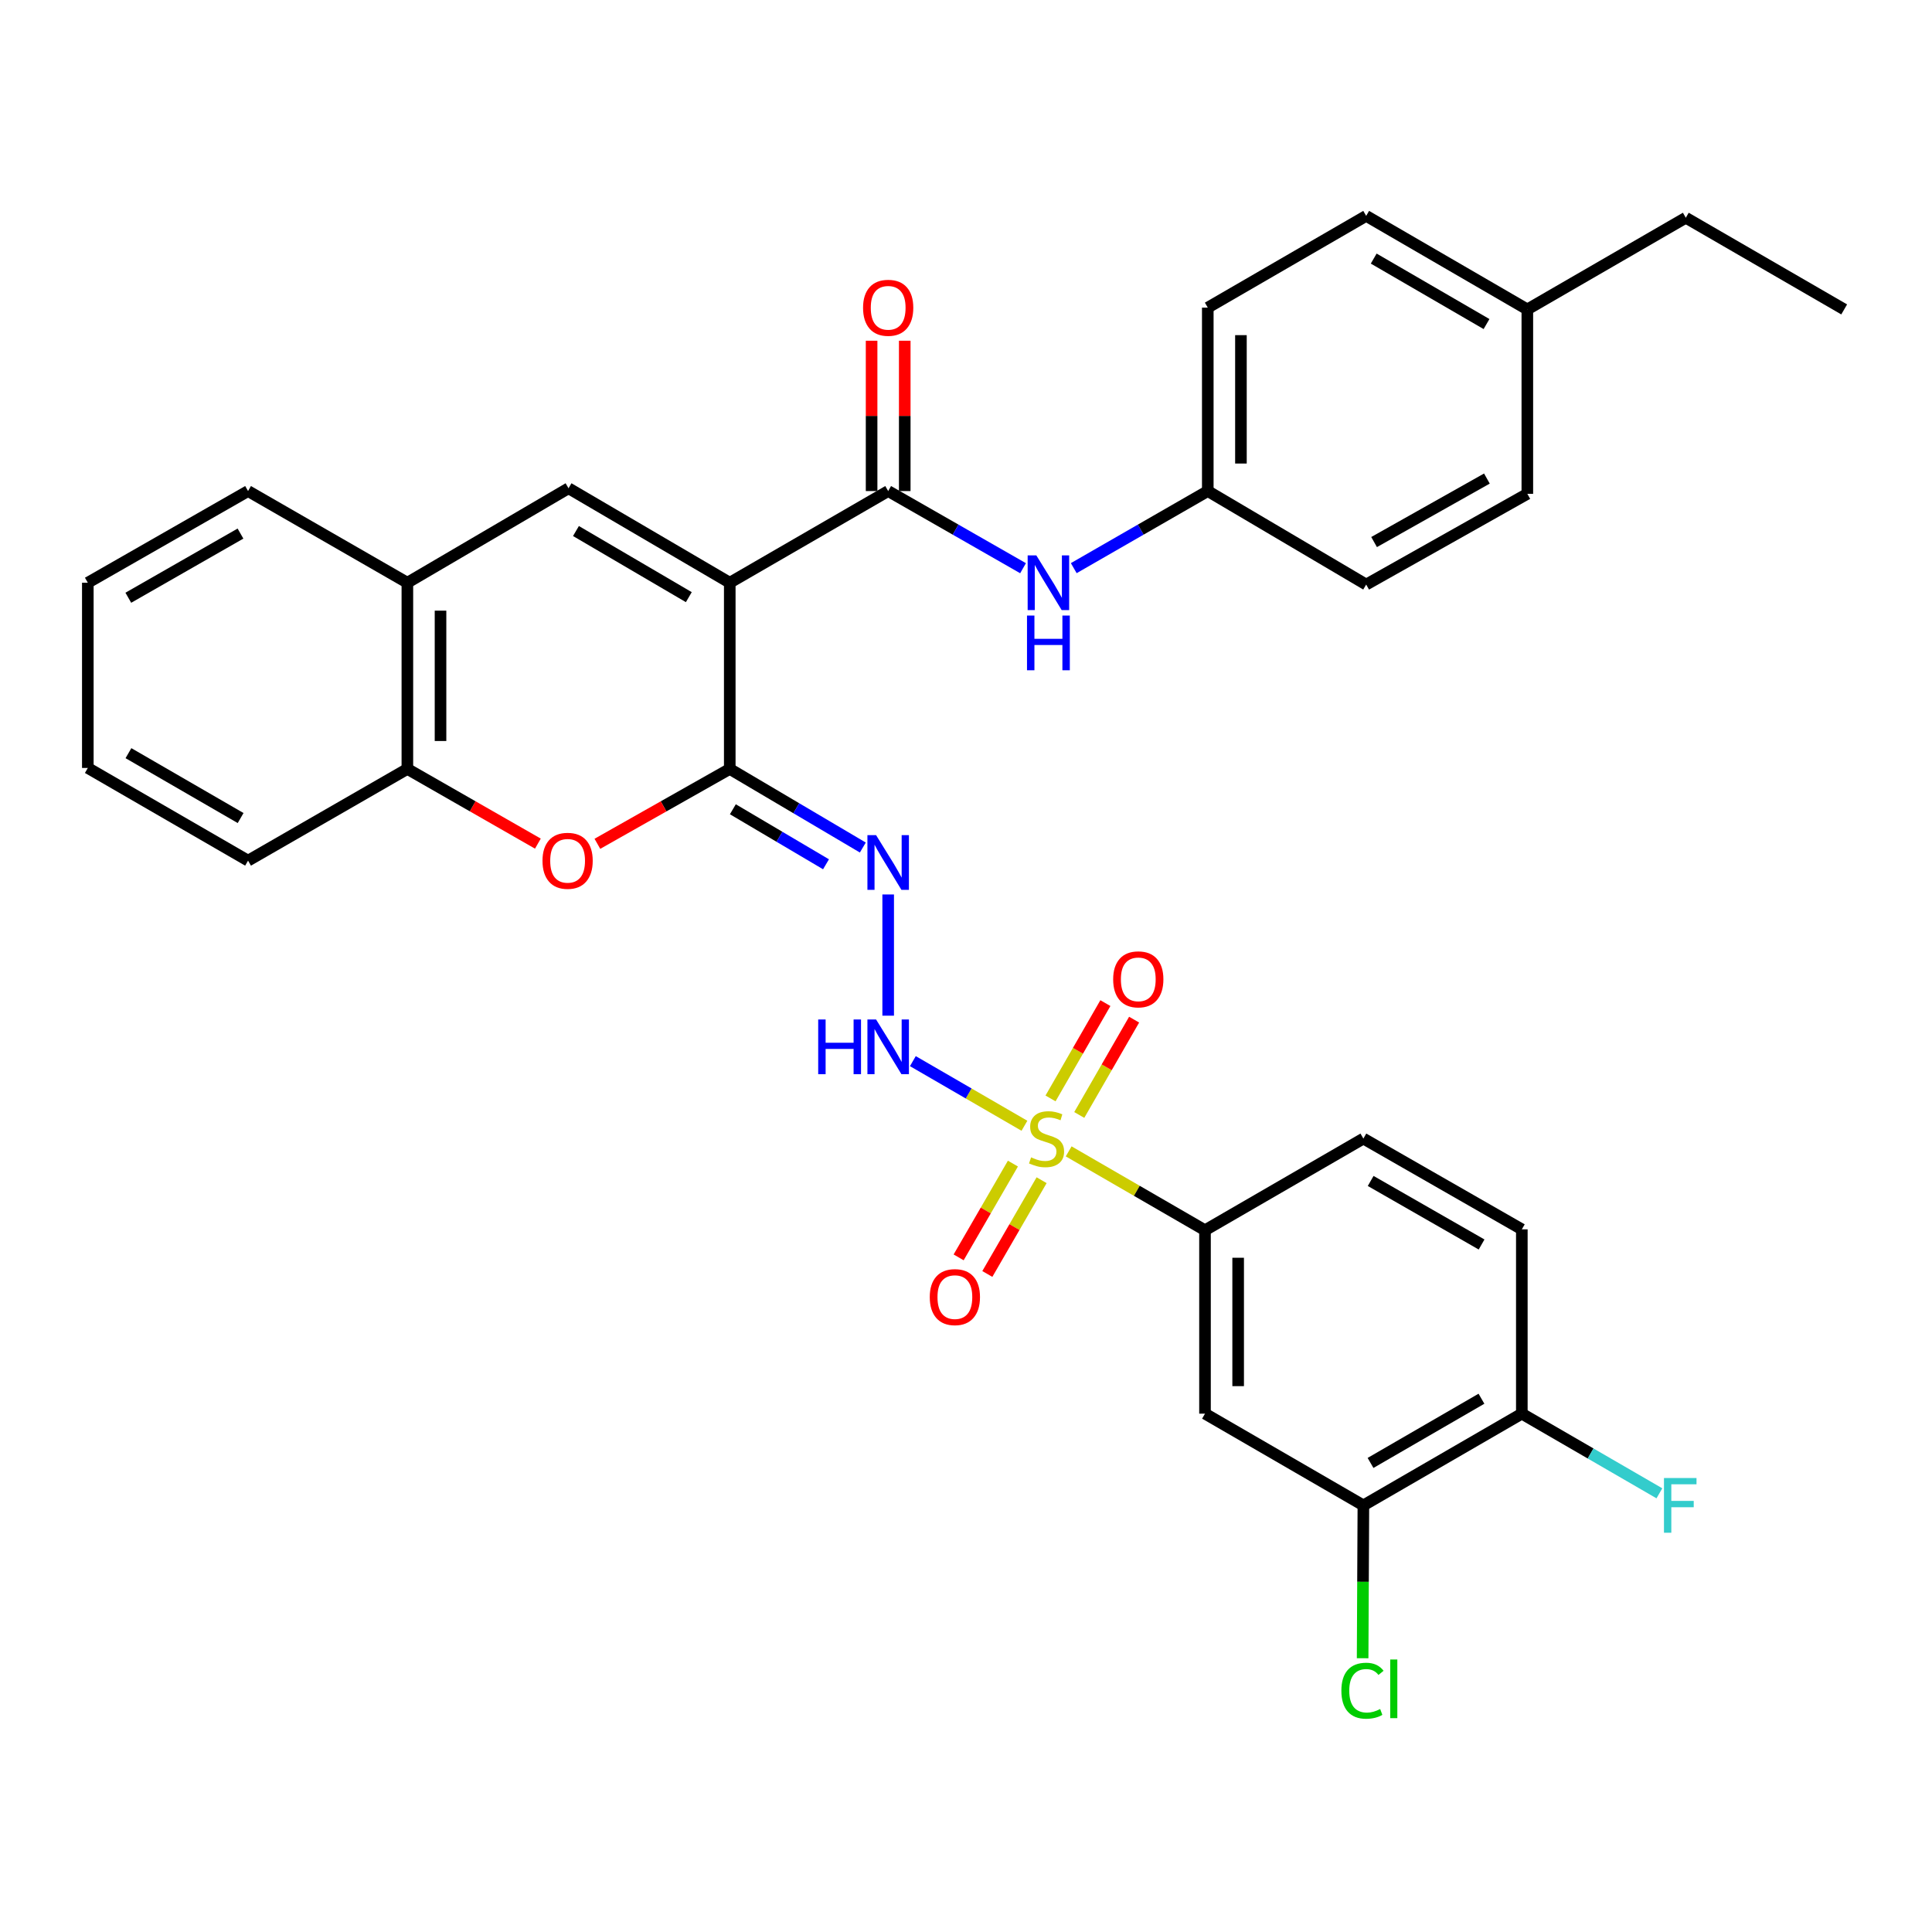 <?xml version='1.0' encoding='iso-8859-1'?>
<svg version='1.1' baseProfile='full'
              xmlns='http://www.w3.org/2000/svg'
                      xmlns:rdkit='http://www.rdkit.org/xml'
                      xmlns:xlink='http://www.w3.org/1999/xlink'
                  xml:space='preserve'
width='1000px' height='1000px' viewBox='0 0 1000 1000'>
<!-- END OF HEADER -->
<rect style='opacity:1.0;fill:#FFFFFF;stroke:none' width='1000' height='1000' x='0' y='0'> </rect>
<path class='bond-1' d='M 377.723,301.619 L 377.723,397.997' style='fill:none;fill-rule:evenodd;stroke:#000000;stroke-width:6px;stroke-linecap:butt;stroke-linejoin:miter;stroke-opacity:1' />
<path class='bond-2' d='M 377.723,301.619 L 459.718,254.168' style='fill:none;fill-rule:evenodd;stroke:#000000;stroke-width:6px;stroke-linecap:butt;stroke-linejoin:miter;stroke-opacity:1' />
<path class='bond-3' d='M 377.723,301.619 L 294.27,252.719' style='fill:none;fill-rule:evenodd;stroke:#000000;stroke-width:6px;stroke-linecap:butt;stroke-linejoin:miter;stroke-opacity:1' />
<path class='bond-3' d='M 356.531,309.087 L 298.114,274.858' style='fill:none;fill-rule:evenodd;stroke:#000000;stroke-width:6px;stroke-linecap:butt;stroke-linejoin:miter;stroke-opacity:1' />
<path class='bond-0' d='M 530.245,582.694 L 501.37,565.97' style='fill:none;fill-rule:evenodd;stroke:#CCCC00;stroke-width:6px;stroke-linecap:butt;stroke-linejoin:miter;stroke-opacity:1' />
<path class='bond-0' d='M 501.37,565.97 L 472.495,549.246' style='fill:none;fill-rule:evenodd;stroke:#0000FF;stroke-width:6px;stroke-linecap:butt;stroke-linejoin:miter;stroke-opacity:1' />
<path class='bond-7' d='M 553.142,595.948 L 588.424,616.362' style='fill:none;fill-rule:evenodd;stroke:#CCCC00;stroke-width:6px;stroke-linecap:butt;stroke-linejoin:miter;stroke-opacity:1' />
<path class='bond-7' d='M 588.424,616.362 L 623.707,636.775' style='fill:none;fill-rule:evenodd;stroke:#000000;stroke-width:6px;stroke-linecap:butt;stroke-linejoin:miter;stroke-opacity:1' />
<path class='bond-13' d='M 558.624,577.104 L 572.821,552.436' style='fill:none;fill-rule:evenodd;stroke:#CCCC00;stroke-width:6px;stroke-linecap:butt;stroke-linejoin:miter;stroke-opacity:1' />
<path class='bond-13' d='M 572.821,552.436 L 587.018,527.767' style='fill:none;fill-rule:evenodd;stroke:#FF0000;stroke-width:6px;stroke-linecap:butt;stroke-linejoin:miter;stroke-opacity:1' />
<path class='bond-13' d='M 543.753,568.546 L 557.95,543.877' style='fill:none;fill-rule:evenodd;stroke:#CCCC00;stroke-width:6px;stroke-linecap:butt;stroke-linejoin:miter;stroke-opacity:1' />
<path class='bond-13' d='M 557.95,543.877 L 572.147,519.209' style='fill:none;fill-rule:evenodd;stroke:#FF0000;stroke-width:6px;stroke-linecap:butt;stroke-linejoin:miter;stroke-opacity:1' />
<path class='bond-14' d='M 524.285,602.275 L 510.237,626.544' style='fill:none;fill-rule:evenodd;stroke:#CCCC00;stroke-width:6px;stroke-linecap:butt;stroke-linejoin:miter;stroke-opacity:1' />
<path class='bond-14' d='M 510.237,626.544 L 496.189,650.813' style='fill:none;fill-rule:evenodd;stroke:#FF0000;stroke-width:6px;stroke-linecap:butt;stroke-linejoin:miter;stroke-opacity:1' />
<path class='bond-14' d='M 539.134,610.87 L 525.086,635.139' style='fill:none;fill-rule:evenodd;stroke:#CCCC00;stroke-width:6px;stroke-linecap:butt;stroke-linejoin:miter;stroke-opacity:1' />
<path class='bond-14' d='M 525.086,635.139 L 511.039,659.408' style='fill:none;fill-rule:evenodd;stroke:#FF0000;stroke-width:6px;stroke-linecap:butt;stroke-linejoin:miter;stroke-opacity:1' />
<path class='bond-4' d='M 377.723,397.997 L 412.16,418.338' style='fill:none;fill-rule:evenodd;stroke:#000000;stroke-width:6px;stroke-linecap:butt;stroke-linejoin:miter;stroke-opacity:1' />
<path class='bond-4' d='M 412.16,418.338 L 446.597,438.679' style='fill:none;fill-rule:evenodd;stroke:#0000FF;stroke-width:6px;stroke-linecap:butt;stroke-linejoin:miter;stroke-opacity:1' />
<path class='bond-4' d='M 379.328,418.872 L 403.434,433.111' style='fill:none;fill-rule:evenodd;stroke:#000000;stroke-width:6px;stroke-linecap:butt;stroke-linejoin:miter;stroke-opacity:1' />
<path class='bond-4' d='M 403.434,433.111 L 427.54,447.35' style='fill:none;fill-rule:evenodd;stroke:#0000FF;stroke-width:6px;stroke-linecap:butt;stroke-linejoin:miter;stroke-opacity:1' />
<path class='bond-6' d='M 377.723,397.997 L 343.463,417.374' style='fill:none;fill-rule:evenodd;stroke:#000000;stroke-width:6px;stroke-linecap:butt;stroke-linejoin:miter;stroke-opacity:1' />
<path class='bond-6' d='M 343.463,417.374 L 309.204,436.751' style='fill:none;fill-rule:evenodd;stroke:#FF0000;stroke-width:6px;stroke-linecap:butt;stroke-linejoin:miter;stroke-opacity:1' />
<path class='bond-10' d='M 459.718,254.168 L 494.622,274.138' style='fill:none;fill-rule:evenodd;stroke:#000000;stroke-width:6px;stroke-linecap:butt;stroke-linejoin:miter;stroke-opacity:1' />
<path class='bond-10' d='M 494.622,274.138 L 529.527,294.107' style='fill:none;fill-rule:evenodd;stroke:#0000FF;stroke-width:6px;stroke-linecap:butt;stroke-linejoin:miter;stroke-opacity:1' />
<path class='bond-15' d='M 468.296,254.168 L 468.296,215.265' style='fill:none;fill-rule:evenodd;stroke:#000000;stroke-width:6px;stroke-linecap:butt;stroke-linejoin:miter;stroke-opacity:1' />
<path class='bond-15' d='M 468.296,215.265 L 468.296,176.362' style='fill:none;fill-rule:evenodd;stroke:#FF0000;stroke-width:6px;stroke-linecap:butt;stroke-linejoin:miter;stroke-opacity:1' />
<path class='bond-15' d='M 451.139,254.168 L 451.139,215.265' style='fill:none;fill-rule:evenodd;stroke:#000000;stroke-width:6px;stroke-linecap:butt;stroke-linejoin:miter;stroke-opacity:1' />
<path class='bond-15' d='M 451.139,215.265 L 451.139,176.362' style='fill:none;fill-rule:evenodd;stroke:#FF0000;stroke-width:6px;stroke-linecap:butt;stroke-linejoin:miter;stroke-opacity:1' />
<path class='bond-9' d='M 294.27,252.719 L 210.855,301.619' style='fill:none;fill-rule:evenodd;stroke:#000000;stroke-width:6px;stroke-linecap:butt;stroke-linejoin:miter;stroke-opacity:1' />
<path class='bond-5' d='M 459.718,462.975 L 459.718,525.714' style='fill:none;fill-rule:evenodd;stroke:#0000FF;stroke-width:6px;stroke-linecap:butt;stroke-linejoin:miter;stroke-opacity:1' />
<path class='bond-33' d='M 278.404,436.659 L 244.629,417.328' style='fill:none;fill-rule:evenodd;stroke:#FF0000;stroke-width:6px;stroke-linecap:butt;stroke-linejoin:miter;stroke-opacity:1' />
<path class='bond-33' d='M 244.629,417.328 L 210.855,397.997' style='fill:none;fill-rule:evenodd;stroke:#000000;stroke-width:6px;stroke-linecap:butt;stroke-linejoin:miter;stroke-opacity:1' />
<path class='bond-8' d='M 623.707,636.775 L 623.707,731.705' style='fill:none;fill-rule:evenodd;stroke:#000000;stroke-width:6px;stroke-linecap:butt;stroke-linejoin:miter;stroke-opacity:1' />
<path class='bond-8' d='M 640.865,651.014 L 640.865,717.465' style='fill:none;fill-rule:evenodd;stroke:#000000;stroke-width:6px;stroke-linecap:butt;stroke-linejoin:miter;stroke-opacity:1' />
<path class='bond-17' d='M 623.707,636.775 L 705.683,589.324' style='fill:none;fill-rule:evenodd;stroke:#000000;stroke-width:6px;stroke-linecap:butt;stroke-linejoin:miter;stroke-opacity:1' />
<path class='bond-12' d='M 623.707,731.705 L 705.683,779.184' style='fill:none;fill-rule:evenodd;stroke:#000000;stroke-width:6px;stroke-linecap:butt;stroke-linejoin:miter;stroke-opacity:1' />
<path class='bond-11' d='M 210.855,301.619 L 210.855,397.997' style='fill:none;fill-rule:evenodd;stroke:#000000;stroke-width:6px;stroke-linecap:butt;stroke-linejoin:miter;stroke-opacity:1' />
<path class='bond-11' d='M 228.012,316.075 L 228.012,383.54' style='fill:none;fill-rule:evenodd;stroke:#000000;stroke-width:6px;stroke-linecap:butt;stroke-linejoin:miter;stroke-opacity:1' />
<path class='bond-27' d='M 210.855,301.619 L 128.393,254.168' style='fill:none;fill-rule:evenodd;stroke:#000000;stroke-width:6px;stroke-linecap:butt;stroke-linejoin:miter;stroke-opacity:1' />
<path class='bond-19' d='M 555.775,294.072 L 590.461,274.12' style='fill:none;fill-rule:evenodd;stroke:#0000FF;stroke-width:6px;stroke-linecap:butt;stroke-linejoin:miter;stroke-opacity:1' />
<path class='bond-19' d='M 590.461,274.12 L 625.146,254.168' style='fill:none;fill-rule:evenodd;stroke:#000000;stroke-width:6px;stroke-linecap:butt;stroke-linejoin:miter;stroke-opacity:1' />
<path class='bond-28' d='M 210.855,397.997 L 128.393,445.467' style='fill:none;fill-rule:evenodd;stroke:#000000;stroke-width:6px;stroke-linecap:butt;stroke-linejoin:miter;stroke-opacity:1' />
<path class='bond-20' d='M 705.683,779.184 L 705.488,818.741' style='fill:none;fill-rule:evenodd;stroke:#000000;stroke-width:6px;stroke-linecap:butt;stroke-linejoin:miter;stroke-opacity:1' />
<path class='bond-20' d='M 705.488,818.741 L 705.293,858.299' style='fill:none;fill-rule:evenodd;stroke:#00CC00;stroke-width:6px;stroke-linecap:butt;stroke-linejoin:miter;stroke-opacity:1' />
<path class='bond-36' d='M 705.683,779.184 L 787.696,731.705' style='fill:none;fill-rule:evenodd;stroke:#000000;stroke-width:6px;stroke-linecap:butt;stroke-linejoin:miter;stroke-opacity:1' />
<path class='bond-36' d='M 709.388,757.213 L 766.798,723.978' style='fill:none;fill-rule:evenodd;stroke:#000000;stroke-width:6px;stroke-linecap:butt;stroke-linejoin:miter;stroke-opacity:1' />
<path class='bond-16' d='M 787.696,731.705 L 787.696,636.308' style='fill:none;fill-rule:evenodd;stroke:#000000;stroke-width:6px;stroke-linecap:butt;stroke-linejoin:miter;stroke-opacity:1' />
<path class='bond-21' d='M 787.696,731.705 L 823.299,752.321' style='fill:none;fill-rule:evenodd;stroke:#000000;stroke-width:6px;stroke-linecap:butt;stroke-linejoin:miter;stroke-opacity:1' />
<path class='bond-21' d='M 823.299,752.321 L 858.902,772.937' style='fill:none;fill-rule:evenodd;stroke:#33CCCC;stroke-width:6px;stroke-linecap:butt;stroke-linejoin:miter;stroke-opacity:1' />
<path class='bond-18' d='M 705.683,589.324 L 787.696,636.308' style='fill:none;fill-rule:evenodd;stroke:#000000;stroke-width:6px;stroke-linecap:butt;stroke-linejoin:miter;stroke-opacity:1' />
<path class='bond-18' d='M 709.456,611.26 L 766.866,644.148' style='fill:none;fill-rule:evenodd;stroke:#000000;stroke-width:6px;stroke-linecap:butt;stroke-linejoin:miter;stroke-opacity:1' />
<path class='bond-23' d='M 625.146,254.168 L 707.132,302.562' style='fill:none;fill-rule:evenodd;stroke:#000000;stroke-width:6px;stroke-linecap:butt;stroke-linejoin:miter;stroke-opacity:1' />
<path class='bond-24' d='M 625.146,254.168 L 625.146,159.229' style='fill:none;fill-rule:evenodd;stroke:#000000;stroke-width:6px;stroke-linecap:butt;stroke-linejoin:miter;stroke-opacity:1' />
<path class='bond-24' d='M 642.304,239.927 L 642.304,173.47' style='fill:none;fill-rule:evenodd;stroke:#000000;stroke-width:6px;stroke-linecap:butt;stroke-linejoin:miter;stroke-opacity:1' />
<path class='bond-22' d='M 790.546,160.153 L 707.132,111.74' style='fill:none;fill-rule:evenodd;stroke:#000000;stroke-width:6px;stroke-linecap:butt;stroke-linejoin:miter;stroke-opacity:1' />
<path class='bond-22' d='M 769.422,167.731 L 711.031,133.841' style='fill:none;fill-rule:evenodd;stroke:#000000;stroke-width:6px;stroke-linecap:butt;stroke-linejoin:miter;stroke-opacity:1' />
<path class='bond-29' d='M 790.546,160.153 L 872.57,112.703' style='fill:none;fill-rule:evenodd;stroke:#000000;stroke-width:6px;stroke-linecap:butt;stroke-linejoin:miter;stroke-opacity:1' />
<path class='bond-35' d='M 790.546,160.153 L 790.546,255.607' style='fill:none;fill-rule:evenodd;stroke:#000000;stroke-width:6px;stroke-linecap:butt;stroke-linejoin:miter;stroke-opacity:1' />
<path class='bond-26' d='M 707.132,302.562 L 790.546,255.607' style='fill:none;fill-rule:evenodd;stroke:#000000;stroke-width:6px;stroke-linecap:butt;stroke-linejoin:miter;stroke-opacity:1' />
<path class='bond-26' d='M 711.227,280.567 L 769.618,247.699' style='fill:none;fill-rule:evenodd;stroke:#000000;stroke-width:6px;stroke-linecap:butt;stroke-linejoin:miter;stroke-opacity:1' />
<path class='bond-25' d='M 625.146,159.229 L 707.132,111.74' style='fill:none;fill-rule:evenodd;stroke:#000000;stroke-width:6px;stroke-linecap:butt;stroke-linejoin:miter;stroke-opacity:1' />
<path class='bond-31' d='M 128.393,254.168 L 45.455,301.619' style='fill:none;fill-rule:evenodd;stroke:#000000;stroke-width:6px;stroke-linecap:butt;stroke-linejoin:miter;stroke-opacity:1' />
<path class='bond-31' d='M 124.473,276.178 L 66.416,309.394' style='fill:none;fill-rule:evenodd;stroke:#000000;stroke-width:6px;stroke-linecap:butt;stroke-linejoin:miter;stroke-opacity:1' />
<path class='bond-34' d='M 128.393,445.467 L 45.455,397.492' style='fill:none;fill-rule:evenodd;stroke:#000000;stroke-width:6px;stroke-linecap:butt;stroke-linejoin:miter;stroke-opacity:1' />
<path class='bond-34' d='M 124.543,423.419 L 66.486,389.836' style='fill:none;fill-rule:evenodd;stroke:#000000;stroke-width:6px;stroke-linecap:butt;stroke-linejoin:miter;stroke-opacity:1' />
<path class='bond-30' d='M 872.57,112.703 L 954.545,160.153' style='fill:none;fill-rule:evenodd;stroke:#000000;stroke-width:6px;stroke-linecap:butt;stroke-linejoin:miter;stroke-opacity:1' />
<path class='bond-32' d='M 45.455,301.619 L 45.455,397.492' style='fill:none;fill-rule:evenodd;stroke:#000000;stroke-width:6px;stroke-linecap:butt;stroke-linejoin:miter;stroke-opacity:1' />
<path  class='atom-1' d='M 533.693 599.044
Q 534.013 599.164, 535.333 599.724
Q 536.653 600.284, 538.093 600.644
Q 539.573 600.964, 541.013 600.964
Q 543.693 600.964, 545.253 599.684
Q 546.813 598.364, 546.813 596.084
Q 546.813 594.524, 546.013 593.564
Q 545.253 592.604, 544.053 592.084
Q 542.853 591.564, 540.853 590.964
Q 538.333 590.204, 536.813 589.484
Q 535.333 588.764, 534.253 587.244
Q 533.213 585.724, 533.213 583.164
Q 533.213 579.604, 535.613 577.404
Q 538.053 575.204, 542.853 575.204
Q 546.133 575.204, 549.853 576.764
L 548.933 579.844
Q 545.533 578.444, 542.973 578.444
Q 540.213 578.444, 538.693 579.604
Q 537.173 580.724, 537.213 582.684
Q 537.213 584.204, 537.973 585.124
Q 538.773 586.044, 539.893 586.564
Q 541.053 587.084, 542.973 587.684
Q 545.533 588.484, 547.053 589.284
Q 548.573 590.084, 549.653 591.724
Q 550.773 593.324, 550.773 596.084
Q 550.773 600.004, 548.133 602.124
Q 545.533 604.204, 541.173 604.204
Q 538.653 604.204, 536.733 603.644
Q 534.853 603.124, 532.613 602.204
L 533.693 599.044
' fill='#CCCC00'/>
<path  class='atom-5' d='M 453.458 432.269
L 462.738 447.269
Q 463.658 448.749, 465.138 451.429
Q 466.618 454.109, 466.698 454.269
L 466.698 432.269
L 470.458 432.269
L 470.458 460.589
L 466.578 460.589
L 456.618 444.189
Q 455.458 442.269, 454.218 440.069
Q 453.018 437.869, 452.658 437.189
L 452.658 460.589
L 448.978 460.589
L 448.978 432.269
L 453.458 432.269
' fill='#0000FF'/>
<path  class='atom-6' d='M 423.498 527.685
L 427.338 527.685
L 427.338 539.725
L 441.818 539.725
L 441.818 527.685
L 445.658 527.685
L 445.658 556.005
L 441.818 556.005
L 441.818 542.925
L 427.338 542.925
L 427.338 556.005
L 423.498 556.005
L 423.498 527.685
' fill='#0000FF'/>
<path  class='atom-6' d='M 453.458 527.685
L 462.738 542.685
Q 463.658 544.165, 465.138 546.845
Q 466.618 549.525, 466.698 549.685
L 466.698 527.685
L 470.458 527.685
L 470.458 556.005
L 466.578 556.005
L 456.618 539.605
Q 455.458 537.685, 454.218 535.485
Q 453.018 533.285, 452.658 532.605
L 452.658 556.005
L 448.978 556.005
L 448.978 527.685
L 453.458 527.685
' fill='#0000FF'/>
<path  class='atom-7' d='M 280.793 445.547
Q 280.793 438.747, 284.153 434.947
Q 287.513 431.147, 293.793 431.147
Q 300.073 431.147, 303.433 434.947
Q 306.793 438.747, 306.793 445.547
Q 306.793 452.427, 303.393 456.347
Q 299.993 460.227, 293.793 460.227
Q 287.553 460.227, 284.153 456.347
Q 280.793 452.467, 280.793 445.547
M 293.793 457.027
Q 298.113 457.027, 300.433 454.147
Q 302.793 451.227, 302.793 445.547
Q 302.793 439.987, 300.433 437.187
Q 298.113 434.347, 293.793 434.347
Q 289.473 434.347, 287.113 437.147
Q 284.793 439.947, 284.793 445.547
Q 284.793 451.267, 287.113 454.147
Q 289.473 457.027, 293.793 457.027
' fill='#FF0000'/>
<path  class='atom-11' d='M 536.396 287.459
L 545.676 302.459
Q 546.596 303.939, 548.076 306.619
Q 549.556 309.299, 549.636 309.459
L 549.636 287.459
L 553.396 287.459
L 553.396 315.779
L 549.516 315.779
L 539.556 299.379
Q 538.396 297.459, 537.156 295.259
Q 535.956 293.059, 535.596 292.379
L 535.596 315.779
L 531.916 315.779
L 531.916 287.459
L 536.396 287.459
' fill='#0000FF'/>
<path  class='atom-11' d='M 531.576 318.611
L 535.416 318.611
L 535.416 330.651
L 549.896 330.651
L 549.896 318.611
L 553.736 318.611
L 553.736 346.931
L 549.896 346.931
L 549.896 333.851
L 535.416 333.851
L 535.416 346.931
L 531.576 346.931
L 531.576 318.611
' fill='#0000FF'/>
<path  class='atom-14' d='M 576.172 506.905
Q 576.172 500.105, 579.532 496.305
Q 582.892 492.505, 589.172 492.505
Q 595.452 492.505, 598.812 496.305
Q 602.172 500.105, 602.172 506.905
Q 602.172 513.785, 598.772 517.705
Q 595.372 521.585, 589.172 521.585
Q 582.932 521.585, 579.532 517.705
Q 576.172 513.825, 576.172 506.905
M 589.172 518.385
Q 593.492 518.385, 595.812 515.505
Q 598.172 512.585, 598.172 506.905
Q 598.172 501.345, 595.812 498.545
Q 593.492 495.705, 589.172 495.705
Q 584.852 495.705, 582.492 498.505
Q 580.172 501.305, 580.172 506.905
Q 580.172 512.625, 582.492 515.505
Q 584.852 518.385, 589.172 518.385
' fill='#FF0000'/>
<path  class='atom-15' d='M 481.243 671.38
Q 481.243 664.58, 484.603 660.78
Q 487.963 656.98, 494.243 656.98
Q 500.523 656.98, 503.883 660.78
Q 507.243 664.58, 507.243 671.38
Q 507.243 678.26, 503.843 682.18
Q 500.443 686.06, 494.243 686.06
Q 488.003 686.06, 484.603 682.18
Q 481.243 678.3, 481.243 671.38
M 494.243 682.86
Q 498.563 682.86, 500.883 679.98
Q 503.243 677.06, 503.243 671.38
Q 503.243 665.82, 500.883 663.02
Q 498.563 660.18, 494.243 660.18
Q 489.923 660.18, 487.563 662.98
Q 485.243 665.78, 485.243 671.38
Q 485.243 677.1, 487.563 679.98
Q 489.923 682.86, 494.243 682.86
' fill='#FF0000'/>
<path  class='atom-16' d='M 446.718 159.309
Q 446.718 152.509, 450.078 148.709
Q 453.438 144.909, 459.718 144.909
Q 465.998 144.909, 469.358 148.709
Q 472.718 152.509, 472.718 159.309
Q 472.718 166.189, 469.318 170.109
Q 465.918 173.989, 459.718 173.989
Q 453.478 173.989, 450.078 170.109
Q 446.718 166.229, 446.718 159.309
M 459.718 170.789
Q 464.038 170.789, 466.358 167.909
Q 468.718 164.989, 468.718 159.309
Q 468.718 153.749, 466.358 150.949
Q 464.038 148.109, 459.718 148.109
Q 455.398 148.109, 453.038 150.909
Q 450.718 153.709, 450.718 159.309
Q 450.718 165.029, 453.038 167.909
Q 455.398 170.789, 459.718 170.789
' fill='#FF0000'/>
<path  class='atom-21' d='M 694.296 875.113
Q 694.296 868.073, 697.576 864.393
Q 700.896 860.673, 707.176 860.673
Q 713.016 860.673, 716.136 864.793
L 713.496 866.953
Q 711.216 863.953, 707.176 863.953
Q 702.896 863.953, 700.616 866.833
Q 698.376 869.673, 698.376 875.113
Q 698.376 880.713, 700.696 883.593
Q 703.056 886.473, 707.616 886.473
Q 710.736 886.473, 714.376 884.593
L 715.496 887.593
Q 714.016 888.553, 711.776 889.113
Q 709.536 889.673, 707.056 889.673
Q 700.896 889.673, 697.576 885.913
Q 694.296 882.153, 694.296 875.113
' fill='#00CC00'/>
<path  class='atom-21' d='M 719.576 858.953
L 723.256 858.953
L 723.256 889.313
L 719.576 889.313
L 719.576 858.953
' fill='#00CC00'/>
<path  class='atom-22' d='M 861.271 765.024
L 878.111 765.024
L 878.111 768.264
L 865.071 768.264
L 865.071 776.864
L 876.671 776.864
L 876.671 780.144
L 865.071 780.144
L 865.071 793.344
L 861.271 793.344
L 861.271 765.024
' fill='#33CCCC'/>
</svg>
